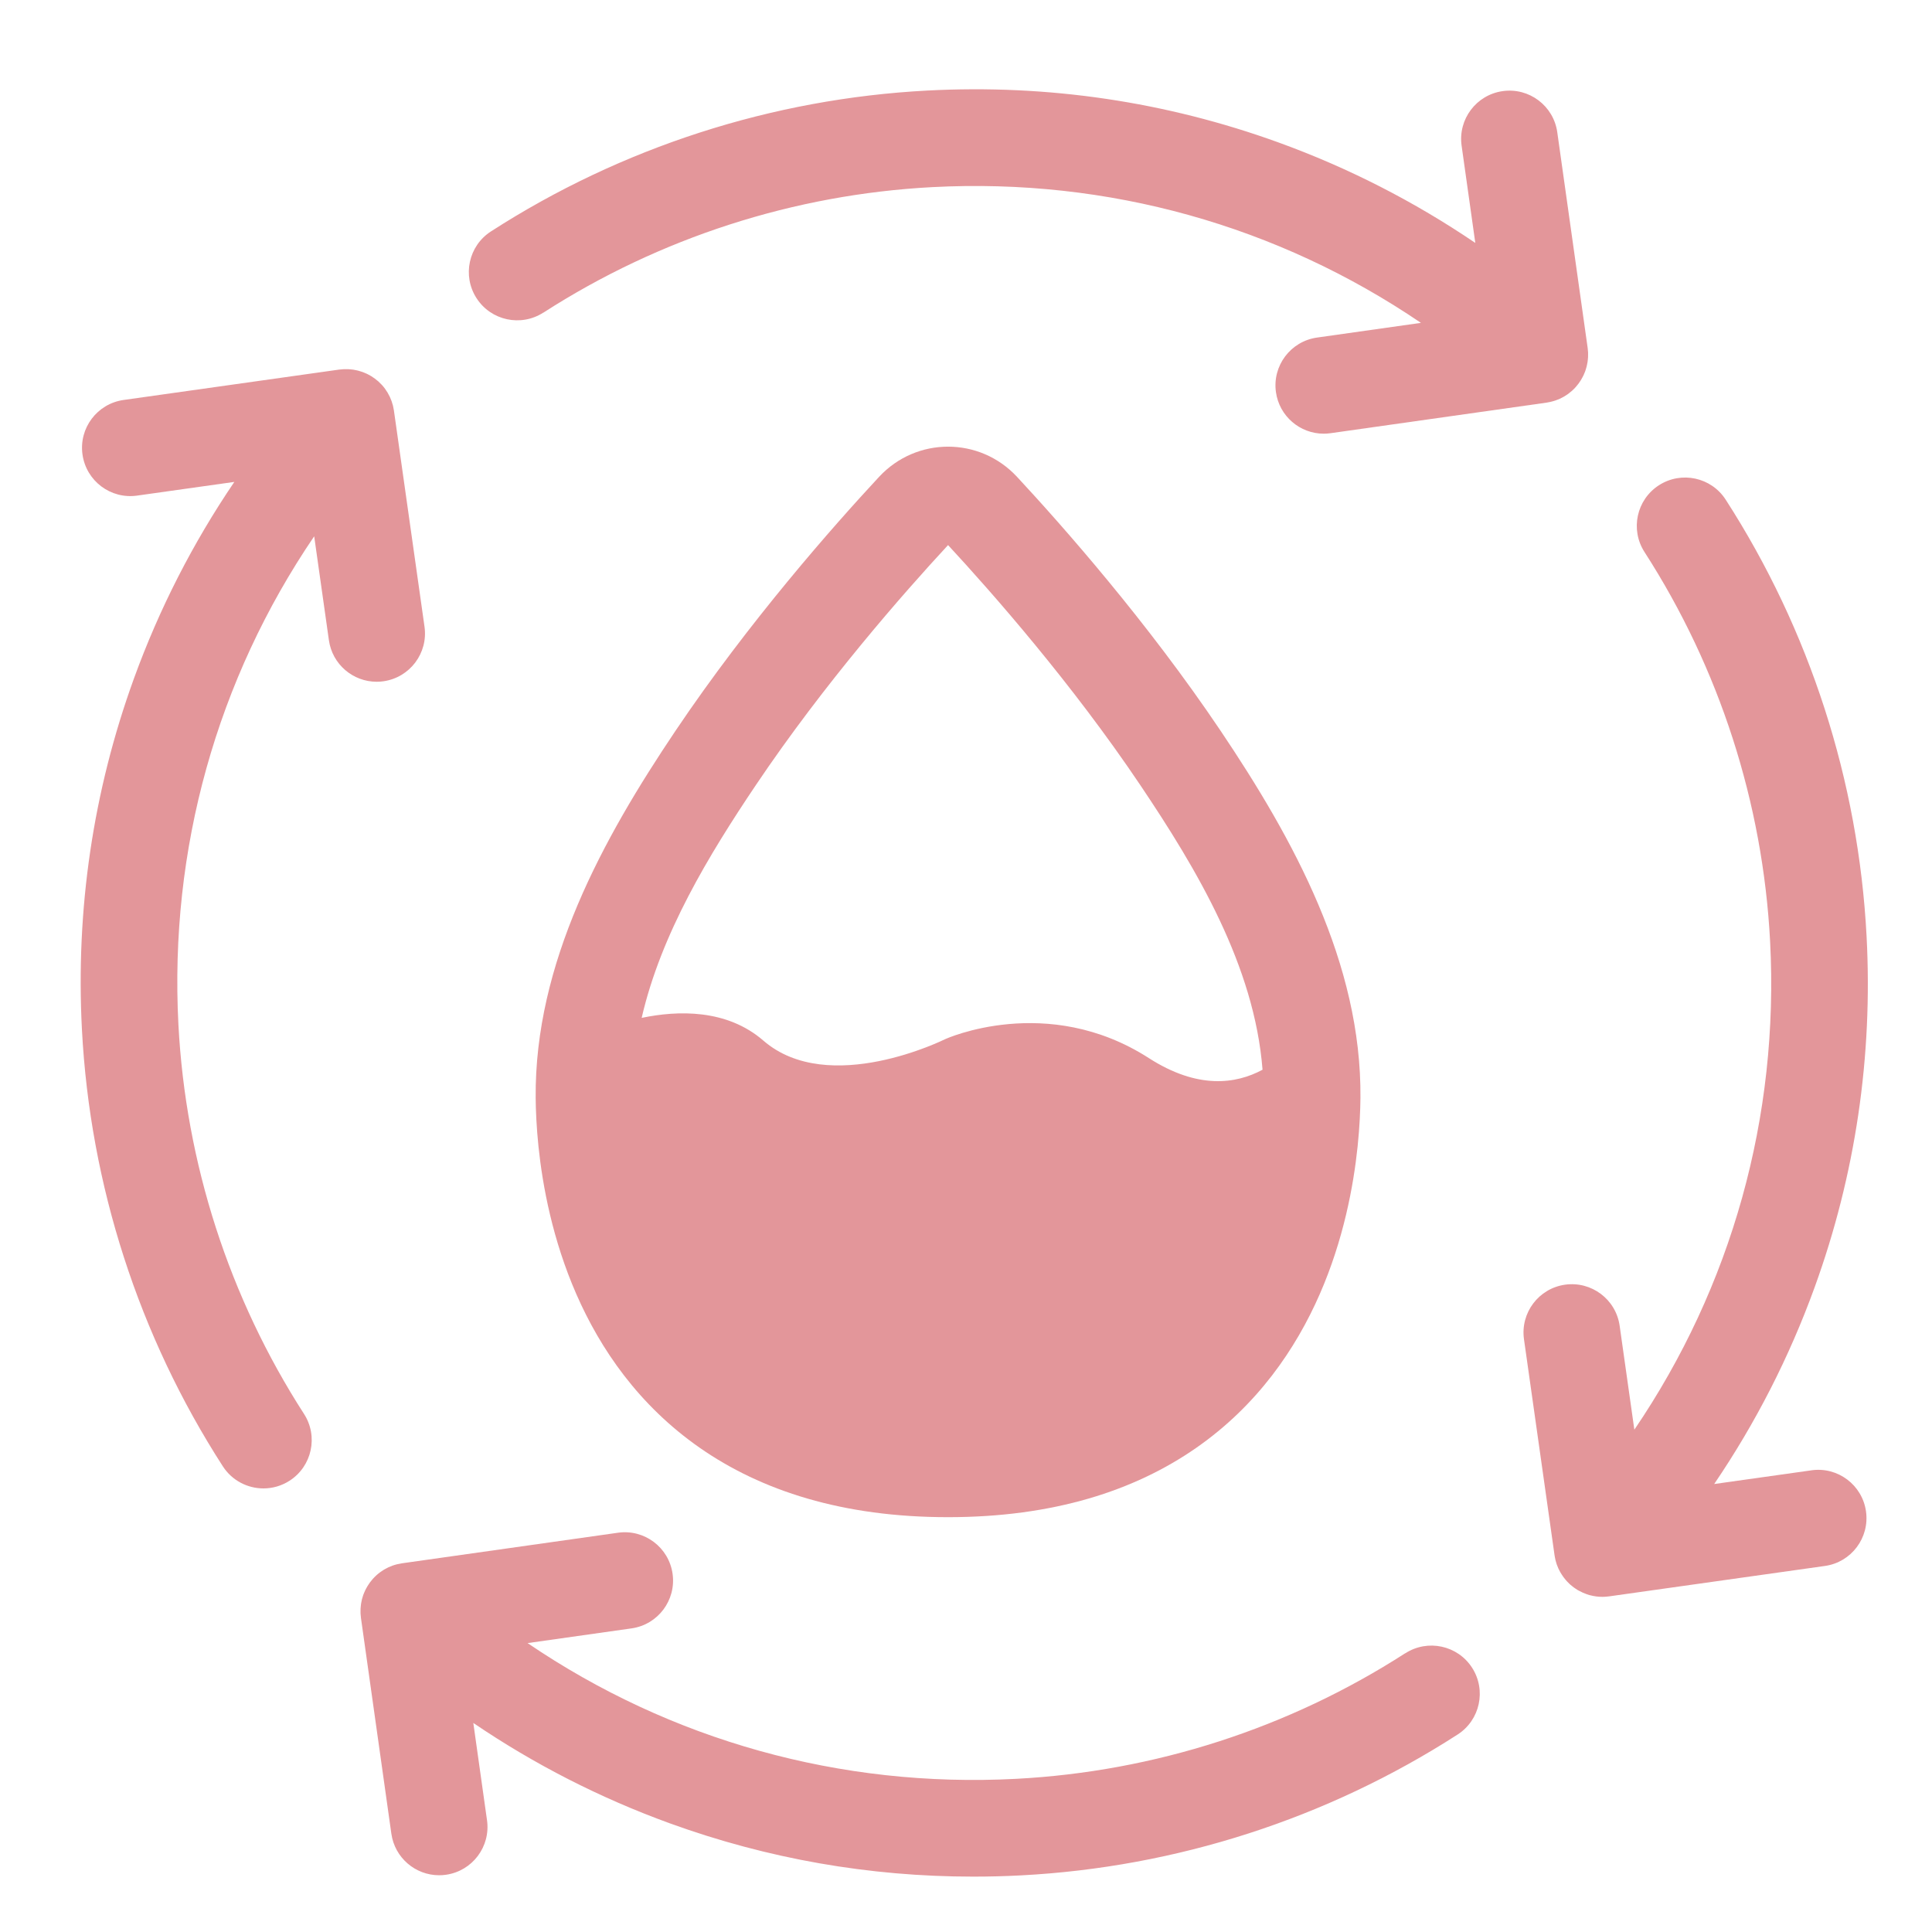 <?xml version="1.0" encoding="UTF-8"?>
<svg id="Layer_1" data-name="Layer 1" xmlns="http://www.w3.org/2000/svg" version="1.1" viewBox="0 0 800 800">
  <path d="M505.41,302.58c-30.36-45.14-65.33-84.72-84.27-105.12-15.49-16.68-41.65-16.68-57.14,0-18.95,20.4-53.91,59.98-84.27,105.12-30.29,45.04-58.41,96.33-57.92,152.05.04,4.93.31,11.84,1.16,20.1,1.71,16.39,5.83,38.63,15.69,61.17,9.9,22.64,25.8,46,51.15,63.64,25.47,17.72,59.1,28.69,102.75,28.69s77.27-10.97,102.75-28.69c25.36-17.64,41.25-41,51.16-63.64,9.86-22.54,13.98-44.79,15.69-61.18.86-8.25,1.12-15.17,1.17-20.09.5-55.72-27.63-107.01-57.92-152.05ZM313.05,324.99c28.25-42,61.05-79.34,79.52-99.28,18.47,19.95,51.28,57.28,79.53,99.28,23.52,34.98,47.34,74.99,50.69,117.96-10.96,5.91-26.79,8.23-47.1-4.83-42.16-27.1-84.32-7.83-84.32-7.83,0,0-48.18,24.09-75.28.6-15.19-13.16-35.48-12.52-50.39-9.41,8.03-34.85,27.79-67.41,47.35-96.49Z" fill="#e3969a" fill-rule="evenodd" stroke-width="0"/>
  <g>
    <path d="M158.78,282.1c10.94-1.55,18.55-11.67,17-22.6l-12.66-89.46s-.01-.05-.01-.07c-.08-.57-.2-1.14-.33-1.7-.02-.08-.03-.17-.05-.25-.16-.64-.35-1.27-.57-1.89-.08-.23-.19-.45-.28-.68-.15-.38-.29-.76-.47-1.14-.13-.28-.29-.55-.44-.83-.16-.3-.31-.61-.48-.9-.19-.32-.41-.62-.61-.92-.16-.24-.3-.48-.47-.71-.39-.53-.8-1.03-1.24-1.52-.09-.1-.19-.19-.29-.29-.36-.38-.73-.76-1.12-1.11-.02-.02-.04-.04-.06-.06-.18-.17-.38-.31-.57-.46-.29-.24-.58-.49-.89-.72-.29-.22-.6-.41-.9-.61-.24-.16-.47-.32-.71-.47-.34-.2-.69-.38-1.03-.57-.23-.12-.45-.24-.68-.35-.35-.17-.7-.31-1.06-.45-.25-.1-.5-.21-.75-.3-.33-.12-.67-.22-1.01-.32-.29-.09-.58-.18-.88-.26-.31-.08-.62-.14-.94-.2-.33-.07-.66-.14-.99-.19-.3-.05-.6-.07-.91-.1-.34-.04-.69-.08-1.04-.09-.33-.02-.66-.01-.99-.01-.32,0-.63-.01-.95,0-.43.02-.85.07-1.28.11-.2.02-.4.03-.61.05l-.16.02s0,0,0,0l-89.18,12.57c-10.94,1.54-18.56,11.66-17.01,22.59,1.54,10.94,11.65,18.56,22.6,17.01l40.27-5.67c-17.16,25.28-31.1,52.54-41.6,81.49-16.88,46.57-24.12,95.48-21.5,145.35,3.37,64.28,23.54,126.78,58.33,180.76,3.82,5.93,10.26,9.17,16.83,9.17,3.71,0,7.47-1.03,10.82-3.19,9.28-5.98,11.96-18.36,5.98-27.65-31.02-48.12-49-103.86-52.01-161.18-3.81-72.71,15.98-143.04,56.22-202.23l6.09,43.03c1.41,9.99,9.97,17.2,19.78,17.2.93,0,1.88-.07,2.83-.2Z" fill="#e3969a" stroke-width="0"/>
    <path d="M581.88,684.57c-48.15,31.03-103.89,49.01-161.18,52.01-72.7,3.81-143.04-15.98-202.24-56.21l43.04-6.09c10.94-1.55,18.55-11.67,17-22.61-1.55-10.94-11.67-18.55-22.6-17l-89.46,12.66s-.05.01-.08.02c-.51.07-1.02.18-1.53.3-.14.03-.28.05-.42.08-.63.16-1.26.34-1.87.56-.32.11-.62.25-.92.38-.3.12-.6.23-.89.37-.35.16-.68.36-1.02.54-.24.13-.48.24-.71.38-.41.24-.79.51-1.17.78-.15.11-.31.2-.46.31-.53.39-1.04.81-1.53,1.26-.04.04-.08.08-.12.12-.45.41-.88.84-1.28,1.29-.02.02-.03.03-.05.05-.14.16-.26.32-.39.48-.27.32-.55.65-.8.99-.2.26-.37.54-.55.81-.18.27-.36.53-.53.81-.19.31-.35.63-.52.94-.14.26-.28.51-.4.77-.15.32-.28.65-.42.97-.12.28-.24.56-.34.84-.11.31-.2.61-.29.92-.1.32-.2.64-.28.96-.07.28-.12.57-.18.86-.07.35-.15.71-.2,1.07-.04.28-.06.55-.09.83-.04.37-.08.73-.1,1.1-.02.31,0,.61-.01.92,0,.34-.01.68,0,1.02.02.4.07.8.11,1.2.02.23.03.45.06.68l12.59,89.35c1.41,9.99,9.97,17.21,19.78,17.21.93,0,1.87-.06,2.82-.2,10.94-1.54,18.56-11.66,17.01-22.59l-5.67-40.27c25.28,17.16,52.53,31.1,81.48,41.6,40.39,14.64,82.52,22.03,125.52,22.03,6.59,0,13.2-.17,19.83-.52,64.25-3.36,126.75-23.53,180.76-58.33,9.28-5.98,11.96-18.36,5.98-27.65-5.98-9.28-18.36-11.96-27.65-5.98Z" fill="#e3969a" stroke-width="0"/>
    <path d="M750.08,608.83l-40.27,5.67c17.16-25.28,31.1-52.53,41.6-81.48,16.88-46.58,24.12-95.48,21.5-145.35-3.36-64.25-23.53-126.75-58.33-180.76-5.98-9.29-18.36-11.96-27.65-5.98-9.29,5.98-11.96,18.36-5.98,27.65,31.03,48.15,49.01,103.89,52.01,161.18,3.81,72.72-15.98,143.05-56.21,202.24l-6.09-43.04c-1.55-10.94-11.67-18.54-22.61-17-10.94,1.55-18.55,11.67-17,22.61l12.66,89.46s0,.05.01.07c.04.29.11.58.16.87.06.33.12.67.2.99.06.26.15.51.22.77.1.35.2.7.31,1.04.08.24.18.48.28.71.14.35.27.7.42,1.03.11.24.23.46.35.7.17.33.33.66.52.97.13.23.27.45.42.68.2.31.4.62.61.92.15.21.31.42.47.63.23.3.48.6.72.89.16.19.33.38.5.56.28.3.58.6.88.88.12.11.22.23.34.34.05.05.11.08.16.13.27.24.55.46.84.68.2.16.4.33.61.48.25.18.51.35.77.52.25.17.5.34.76.5.2.12.41.22.61.33,1.02.56,2.08,1.03,3.16,1.41.38.13.76.26,1.15.37.08.02.16.03.23.05,1.63.43,3.33.67,5.08.67.61,0,1.23-.04,1.85-.1.15-.01.31-.03.46-.05.17-.02.34-.03.51-.05l89.35-12.59c10.94-1.54,18.55-11.66,17.01-22.6-1.54-10.94-11.66-18.56-22.59-17.01Z" fill="#e3969a" stroke-width="0"/>
    <path d="M224.96,129.49c48.15-31.03,103.89-49.01,161.18-52.01,72.71-3.82,143.05,15.98,202.24,56.21l-43.04,6.09c-10.94,1.55-18.55,11.67-17,22.6,1.41,9.99,9.97,17.2,19.78,17.2.93,0,1.88-.07,2.83-.2l89.46-12.66c.21-.03.41-.08.62-.12.34-.06.68-.12,1.02-.2.34-.08.68-.17,1.01-.26.31-.09.62-.18.93-.28.35-.12.69-.25,1.03-.39.29-.11.57-.22.85-.35.35-.16.69-.33,1.02-.51.26-.14.52-.27.78-.42.35-.21.69-.43,1.03-.66.22-.15.45-.29.67-.45.42-.3.81-.63,1.2-.97.13-.11.26-.2.38-.31.51-.46,1-.95,1.46-1.46.02-.02.04-.03.05-.05.15-.17.28-.35.43-.53.26-.31.52-.61.76-.94.21-.28.39-.56.58-.85.17-.25.35-.5.5-.77.19-.32.36-.65.54-.98.13-.25.27-.49.39-.74.16-.33.29-.67.43-1,.11-.27.23-.54.33-.81.11-.32.21-.64.3-.96.09-.31.19-.61.27-.93.07-.29.13-.59.19-.89.07-.34.14-.69.2-1.04.04-.29.07-.57.1-.86.04-.36.08-.71.1-1.08.02-.32,0-.63.01-.95,0-.33.01-.66,0-.99-.02-.41-.07-.82-.11-1.23-.02-.22-.03-.43-.06-.65l-12.59-89.35c-1.54-10.94-11.66-18.56-22.6-17.01-10.94,1.54-18.55,11.66-17.01,22.59l5.67,40.27c-25.28-17.16-52.53-31.1-81.48-41.6-46.58-16.88-95.47-24.12-145.35-21.5-64.25,3.36-126.75,23.53-180.76,58.33-9.29,5.98-11.96,18.36-5.98,27.65,5.98,9.28,18.36,11.96,27.65,5.98Z" fill="#e3969a" stroke-width="0"/>
  </g>
</svg>